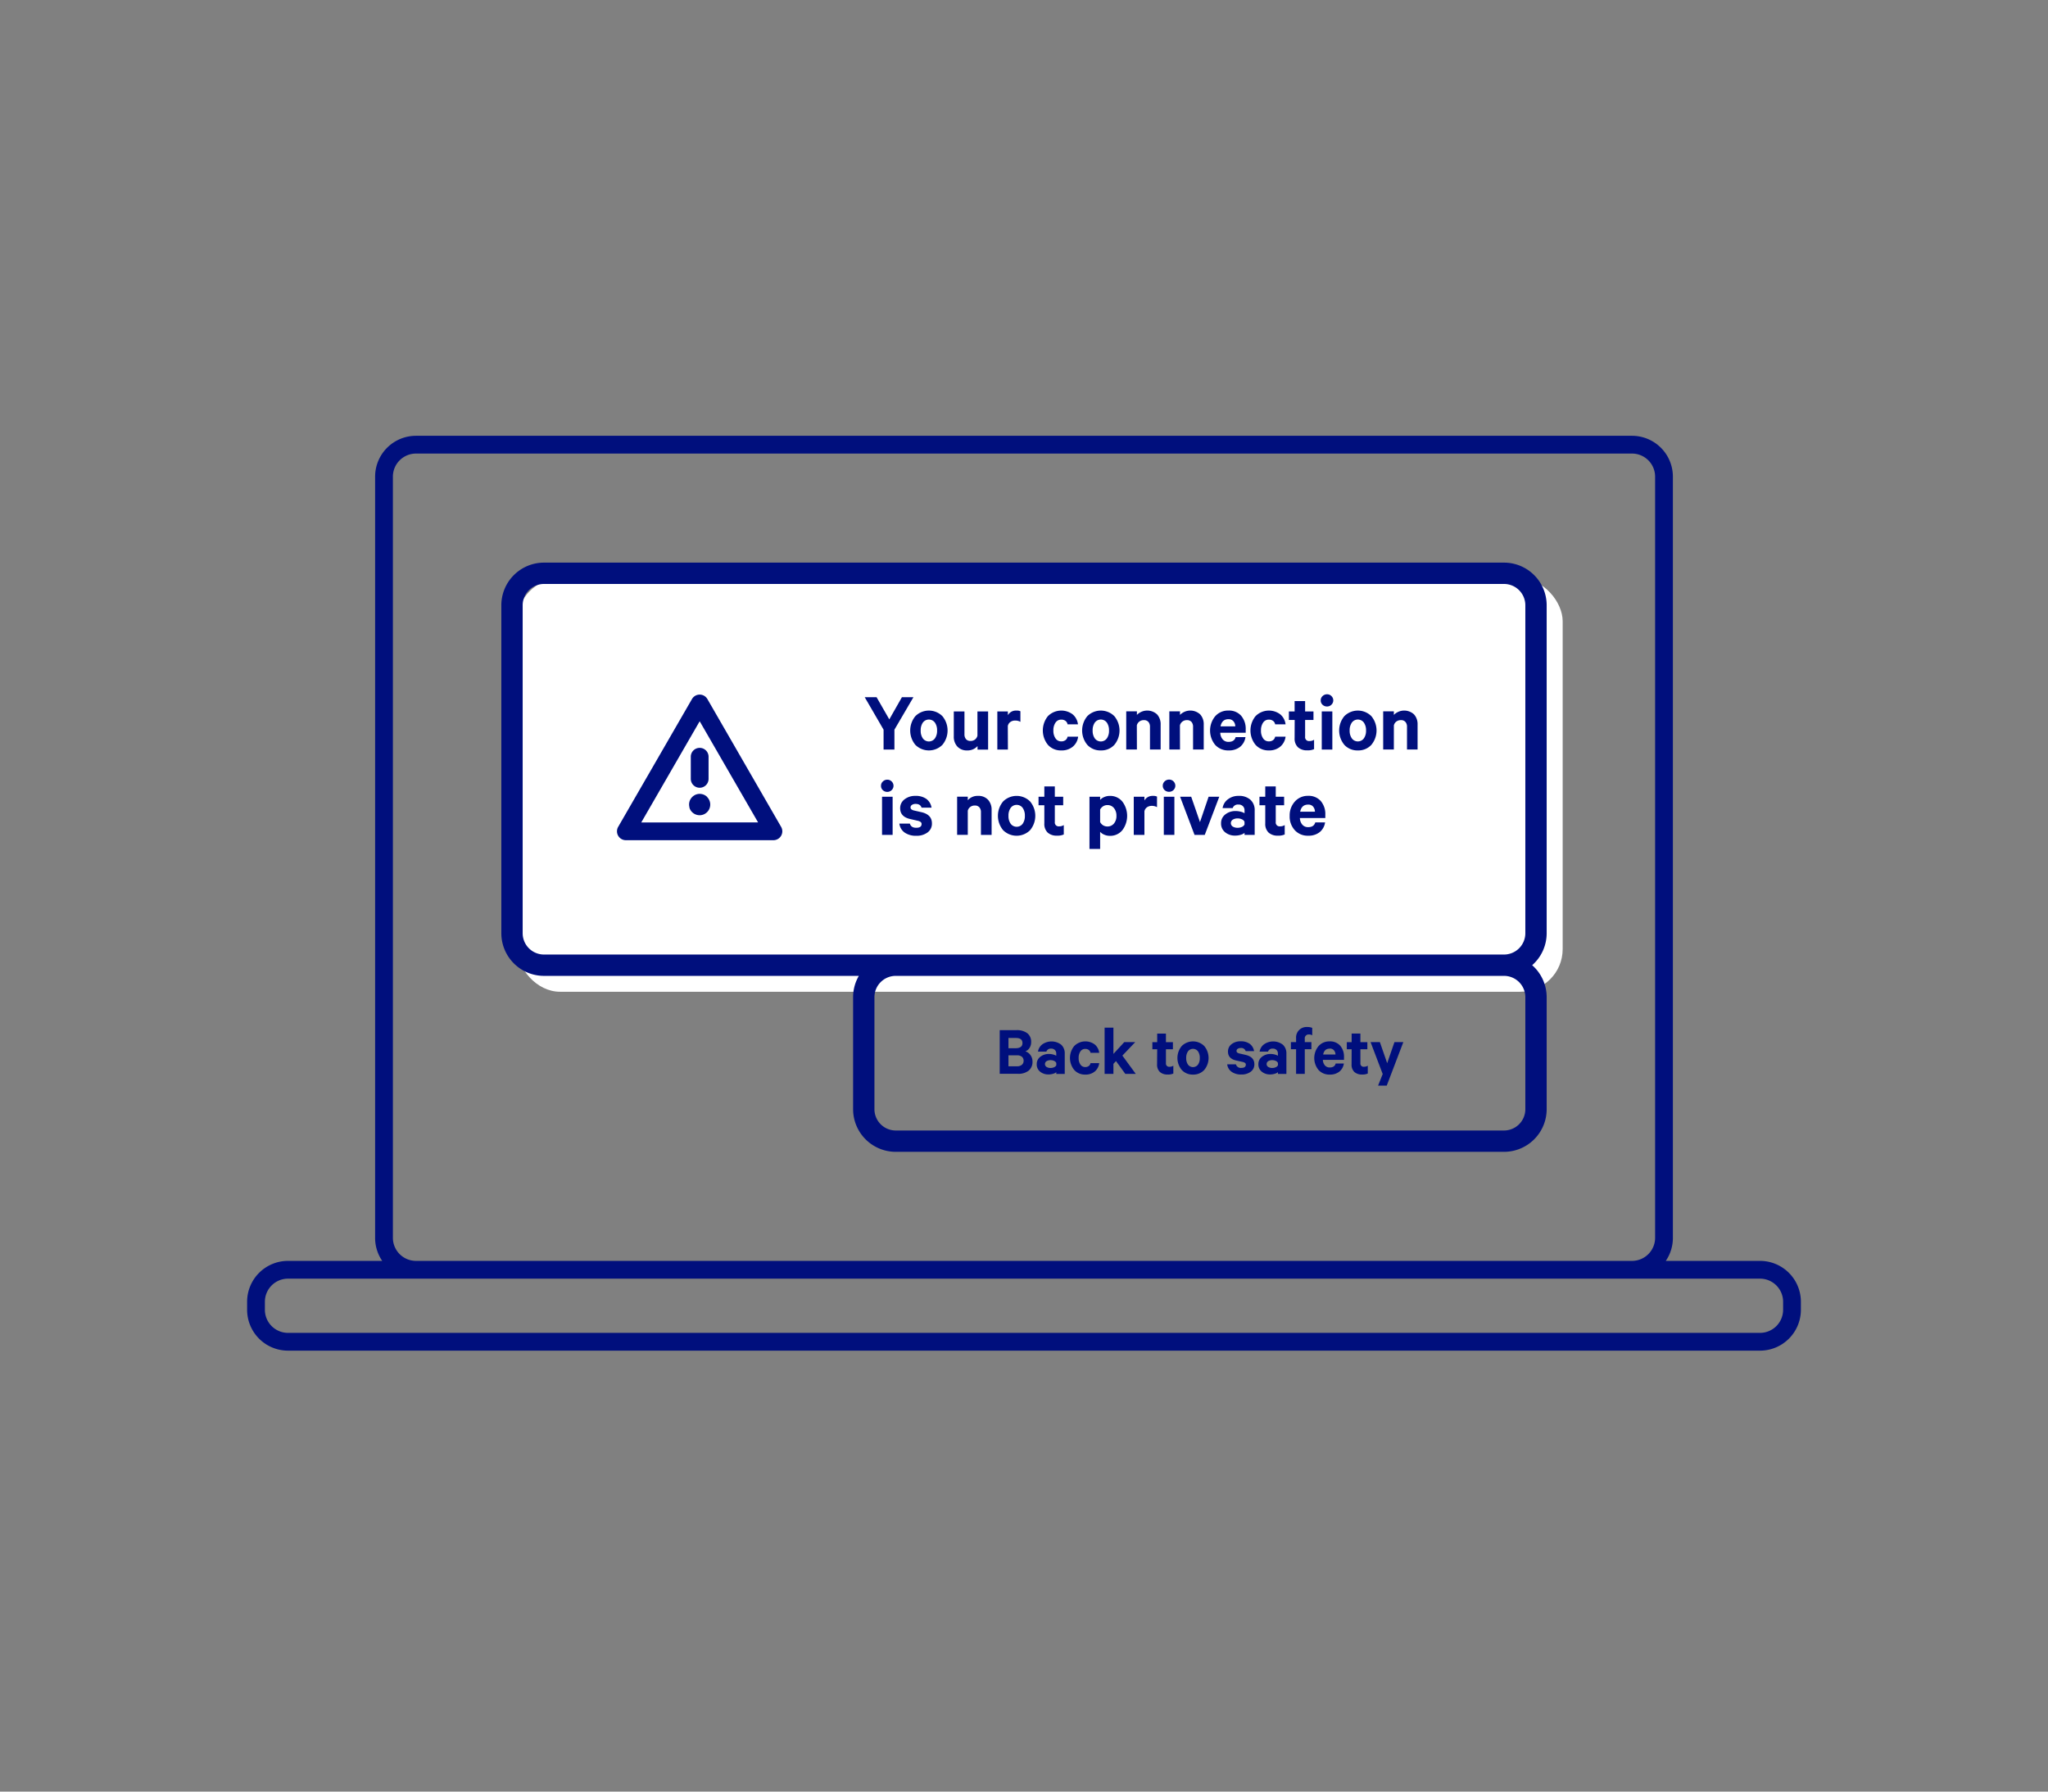 <svg id="OUTLINES" xmlns="http://www.w3.org/2000/svg" viewBox="0 0 1152 1008"><rect x="0" y="0" width="1152" height="1008" fill="#808080" stroke="none"/><defs><style>.cls-1{fill:#fff;}.cls-2{fill:#000f7d;}</style></defs><title>making-it-harder-to-use-sites-that-might-not-be-secure</title><rect class="cls-1" x="291" y="325.49" width="588" height="232.5" rx="24"/><path class="cls-2" d="M306,549.05H483.1a23.85,23.85,0,0,0-3.23,12v63a24,24,0,0,0,24,24H846a24,24,0,0,0,24-24v-63a24,24,0,0,0-8.15-18,23.94,23.94,0,0,0,8.15-18V340.55a24,24,0,0,0-24-24H306a24,24,0,0,0-24,24v184.5A24,24,0,0,0,306,549.05Zm552,12v63a12,12,0,0,1-12,12H503.87a12,12,0,0,1-12-12v-63a12,12,0,0,1,12-12H846A12,12,0,0,1,858,561.05ZM294,340.55a12,12,0,0,1,12-12H846a12,12,0,0,1,12,12v184.5a12,12,0,0,1-12,12H306a12,12,0,0,1-12-12Z"/><path class="cls-2" d="M393.57,443.21a5,5,0,0,0,5-5V425.77a5,5,0,0,0-10,0v12.44A5,5,0,0,0,393.57,443.21Z"/><path class="cls-2" d="M397.81,448.41a5.5,5.5,0,0,0-.91-.75,5.93,5.93,0,0,0-2.16-.89,5.76,5.76,0,0,0-2.34,0,6.29,6.29,0,0,0-1.12.34,6.44,6.44,0,0,0-1,.55,5.5,5.5,0,0,0-.91.75,6,6,0,0,0-.75.91,6.89,6.89,0,0,0-.55,1,5.56,5.56,0,0,0-.34,1.12,5.81,5.81,0,0,0-.12,1.17,5.74,5.74,0,0,0,.12,1.17A5.65,5.65,0,0,0,388,455a6.35,6.35,0,0,0,.55,1,6,6,0,0,0,5,2.67,5.74,5.74,0,0,0,1.17-.12,5.56,5.56,0,0,0,1.12-.34,5.74,5.74,0,0,0,1-.55,6.53,6.53,0,0,0,.91-.74,6,6,0,0,0,0-8.49Z"/><path class="cls-2" d="M352.05,472.72h83a5,5,0,0,0,4.33-7.5L397.9,393.3a5,5,0,0,0-8.66,0l-41.52,71.92a5,5,0,0,0,4.33,7.5Zm41.52-66.92,32.86,56.92H360.71Z"/><polygon class="cls-2" points="497.01 421.73 503.11 421.73 503.11 410.54 513.81 392.26 507.33 392.26 500.23 404.74 493.07 392.26 486.4 392.26 497.01 410.54 497.01 421.73"/><path class="cls-2" d="M514.91,419.09a10.78,10.78,0,0,0,15.17,0,12.63,12.63,0,0,0,0-16.18,10.78,10.78,0,0,0-15.17,0,12.67,12.67,0,0,0,0,16.18Zm4.2-12.55a4.21,4.21,0,0,1,6.77,0,7.47,7.47,0,0,1,1.23,4.48,7.39,7.39,0,0,1-1.23,4.44,4.21,4.21,0,0,1-6.77,0,7.45,7.45,0,0,1-1.22-4.44A7.54,7.54,0,0,1,519.11,406.54Z"/><path class="cls-2" d="M544.1,422.21a7.42,7.42,0,0,0,5.76-2.45v2h5.95V400.27h-6V413.9a3.78,3.78,0,0,1-1.39,2.19,4,4,0,0,1-2.45.79,3.22,3.22,0,0,1-2.59-1,4.12,4.12,0,0,1-.87-2.78V400.27h-6v14a8.15,8.15,0,0,0,2,5.76A7.18,7.18,0,0,0,544.1,422.21Z"/><path class="cls-2" d="M566.9,408.43a3.63,3.63,0,0,1,1.44-2.23,4.37,4.37,0,0,1,2.64-.79,5.68,5.68,0,0,1,3,.72v-5.95a4.76,4.76,0,0,0-2.25-.39,5.19,5.19,0,0,0-4.8,2.59v-2.11H561v21.46h5.95Z"/><path class="cls-2" d="M597,422.21a9.63,9.63,0,0,0,6.45-2.11,8.64,8.64,0,0,0,3-5.62H600.5a3,3,0,0,1-1.18,1.94,3.81,3.81,0,0,1-2.37.7,3.76,3.76,0,0,1-3.22-1.68,7.44,7.44,0,0,1-1.2-4.42,7.52,7.52,0,0,1,1.2-4.46,3.76,3.76,0,0,1,3.22-1.68,3.81,3.81,0,0,1,2.37.7,3,3,0,0,1,1.18,1.94h5.85a8.62,8.62,0,0,0-3-5.62,10.63,10.63,0,0,0-13.88,1,12.8,12.8,0,0,0,0,16.18A9.67,9.67,0,0,0,597,422.21Z"/><path class="cls-2" d="M619.22,422.21a9.92,9.92,0,0,0,7.58-3.12,12.63,12.63,0,0,0,0-16.18,10.78,10.78,0,0,0-15.17,0,12.63,12.63,0,0,0,0,16.18A9.93,9.93,0,0,0,619.22,422.21Zm-3.39-15.67a4.21,4.21,0,0,1,6.77,0,7.47,7.47,0,0,1,1.22,4.48,7.38,7.38,0,0,1-1.22,4.44,4.21,4.21,0,0,1-6.77,0,7.45,7.45,0,0,1-1.22-4.44A7.54,7.54,0,0,1,615.83,406.54Z"/><path class="cls-2" d="M639.47,408.14a3.73,3.73,0,0,1,1.42-2.18,4,4,0,0,1,2.47-.79,3.28,3.28,0,0,1,2.62,1,4.1,4.1,0,0,1,.88,2.76v12.77h6v-14a8.16,8.16,0,0,0-2-5.76,8.15,8.15,0,0,0-11.35.29v-2h-6v21.46h6Z"/><path class="cls-2" d="M663.71,408.14a3.73,3.73,0,0,1,1.42-2.18,4,4,0,0,1,2.47-.79,3.28,3.28,0,0,1,2.62,1,4.1,4.1,0,0,1,.88,2.76v12.77h6v-14a8.16,8.16,0,0,0-2-5.76,8.15,8.15,0,0,0-11.35.29v-2h-6v21.46h6Z"/><path class="cls-2" d="M691.07,422.21a10,10,0,0,0,6.46-2,8.62,8.62,0,0,0,3.05-5.5h-5.52q-.72,2.68-4,2.69a4.21,4.21,0,0,1-3.26-1.37,5.86,5.86,0,0,1-1.39-3.77h14.3v-1.82a11.27,11.27,0,0,0-2.57-7.75,9.06,9.06,0,0,0-7.17-2.91,9.62,9.62,0,0,0-7.42,3.19,12.7,12.7,0,0,0,0,16.13A9.79,9.79,0,0,0,691.07,422.21ZM691,404.64a3.57,3.57,0,0,1,2.79,1.13,4.37,4.37,0,0,1,1.05,2.9h-8.3Q687.37,404.64,691,404.64Z"/><path class="cls-2" d="M713.68,422.21a9.61,9.61,0,0,0,6.45-2.11,8.65,8.65,0,0,0,3-5.62h-5.86a3,3,0,0,1-1.18,1.94,3.81,3.81,0,0,1-2.37.7,3.76,3.76,0,0,1-3.22-1.68,7.44,7.44,0,0,1-1.2-4.42,7.52,7.52,0,0,1,1.2-4.46,3.76,3.76,0,0,1,3.22-1.68,3.81,3.81,0,0,1,2.37.7,3,3,0,0,1,1.18,1.94h5.86a8.63,8.63,0,0,0-3-5.62,10.62,10.62,0,0,0-13.87,1,12.8,12.8,0,0,0,0,16.18A9.66,9.66,0,0,0,713.68,422.21Z"/><path class="cls-2" d="M728.22,415.25a6.74,6.74,0,0,0,1.87,5.18,7.46,7.46,0,0,0,5.24,1.73,8.44,8.44,0,0,0,3.84-.67v-5.28a4.66,4.66,0,0,1-2.6.72,2.16,2.16,0,0,1-2.44-2.45v-9.41h4.7v-4.8h-4.7v-5.81h-5.91v5.81H725v4.8h3.26Z"/><rect class="cls-2" x="743.49" y="400.27" width="5.95" height="21.46"/><path class="cls-2" d="M746.46,397.49a3.48,3.48,0,0,0,2.47-1,3.37,3.37,0,0,0,0-4.87,3.43,3.43,0,0,0-2.47-1,3.51,3.51,0,0,0-2.49,1,3.15,3.15,0,0,0-1.06,2.42,3.19,3.19,0,0,0,1,2.45A3.57,3.57,0,0,0,746.46,397.49Z"/><path class="cls-2" d="M763.79,422.21a9.92,9.92,0,0,0,7.58-3.12,12.63,12.63,0,0,0,0-16.18,10.77,10.77,0,0,0-15.16,0,12.63,12.63,0,0,0,0,16.18A9.91,9.91,0,0,0,763.79,422.21Zm-3.38-15.67a4.2,4.2,0,0,1,6.76,0A7.47,7.47,0,0,1,768.4,411a7.39,7.39,0,0,1-1.23,4.44,4.2,4.2,0,0,1-6.76,0,7.39,7.39,0,0,1-1.23-4.44A7.47,7.47,0,0,1,760.41,406.54Z"/><path class="cls-2" d="M784.05,408.14a3.67,3.67,0,0,1,1.41-2.18,4.07,4.07,0,0,1,2.47-.79,3.25,3.25,0,0,1,2.62,1,4.1,4.1,0,0,1,.89,2.76v12.77h5.95v-14a8.15,8.15,0,0,0-2-5.76,8.15,8.15,0,0,0-11.35.29v-2h-6v21.46h6Z"/><rect class="cls-2" x="496.15" y="448.27" width="5.95" height="21.46"/><path class="cls-2" d="M499.12,438.67a3.51,3.51,0,0,0-2.49,1,3.15,3.15,0,0,0-1.06,2.42,3.19,3.19,0,0,0,1,2.45,3.57,3.57,0,0,0,2.52,1,3.48,3.48,0,0,0,2.47-1,3.37,3.37,0,0,0,0-4.87A3.43,3.43,0,0,0,499.12,438.67Z"/><path class="cls-2" d="M518.51,457l-4.41-1q-1.92-.48-1.92-1.68a1.67,1.67,0,0,1,.84-1.49,3.67,3.67,0,0,1,2-.53c1.79,0,2.91.71,3.36,2.12H524a7.64,7.64,0,0,0-2.85-4.88,10.11,10.11,0,0,0-6.27-1.75,9.46,9.46,0,0,0-6.09,1.95,6.1,6.1,0,0,0-2.45,5c0,3.17,1.85,5.19,5.57,6.05l4.32,1a4.15,4.15,0,0,1,1.65.7,1.35,1.35,0,0,1,.51,1.12c0,1.41-1,2.12-3,2.12s-3.12-.79-3.6-2.36h-5.9a7.23,7.23,0,0,0,3,5.07,11.07,11.07,0,0,0,6.53,1.8,10.21,10.21,0,0,0,6.31-1.87,6.06,6.06,0,0,0,2.48-5.09Q524.23,458.41,518.51,457Z"/><path class="cls-2" d="M550.14,447.79a7.22,7.22,0,0,0-5.76,2.45v-2h-6v21.46h6V456.14A3.73,3.73,0,0,1,545.8,454a4,4,0,0,1,2.47-.79,3.26,3.26,0,0,1,2.62,1,4.1,4.1,0,0,1,.89,2.76v12.77h6v-14a8.2,8.2,0,0,0-2-5.76A7.25,7.25,0,0,0,550.14,447.79Z"/><path class="cls-2" d="M564.26,450.91a12.63,12.63,0,0,0,0,16.18,10.77,10.77,0,0,0,15.16,0,12.63,12.63,0,0,0,0-16.18,10.77,10.77,0,0,0-15.16,0Zm11,3.63a7.47,7.47,0,0,1,1.23,4.48,7.39,7.39,0,0,1-1.23,4.44,4.2,4.2,0,0,1-6.76,0,7.39,7.39,0,0,1-1.23-4.44,7.47,7.47,0,0,1,1.23-4.48,4.2,4.2,0,0,1,6.76,0Z"/><path class="cls-2" d="M587.44,463.25a6.7,6.7,0,0,0,1.87,5.18,7.43,7.43,0,0,0,5.23,1.73,8.38,8.38,0,0,0,3.84-.67v-5.28a4.62,4.62,0,0,1-2.59.72,2.17,2.17,0,0,1-2.45-2.45v-9.41h4.71v-4.8h-4.71v-5.81h-5.9v5.81h-3.26v4.8h3.26Z"/><path class="cls-2" d="M621.09,448.46a6.2,6.2,0,0,0-2.26,1.59v-1.78h-6v29.38h6V468a6.2,6.2,0,0,0,2.26,1.59,7.61,7.61,0,0,0,3.12.67,8.76,8.76,0,0,0,7.15-3.22,13.38,13.38,0,0,0,0-16,8.75,8.75,0,0,0-7.15-3.24A7.61,7.61,0,0,0,621.09,448.46ZM628,459a6.53,6.53,0,0,1-1.39,4.32,4.62,4.62,0,0,1-3.75,1.68,4.46,4.46,0,0,1-2.4-.69,4.39,4.39,0,0,1-1.63-1.8v-7.06a4.77,4.77,0,0,1,1.66-1.8,4.31,4.31,0,0,1,2.37-.69,4.58,4.58,0,0,1,3.75,1.7A6.63,6.63,0,0,1,628,459Z"/><path class="cls-2" d="M643.74,450.38v-2.11h-6v21.46h6v-13.3a3.72,3.72,0,0,1,1.44-2.23,4.41,4.41,0,0,1,2.64-.79,5.69,5.69,0,0,1,3,.72v-5.95a4.78,4.78,0,0,0-2.26-.39A5.21,5.21,0,0,0,643.74,450.38Z"/><rect class="cls-2" x="654.64" y="448.27" width="5.95" height="21.46"/><path class="cls-2" d="M657.62,445.49a3.5,3.5,0,0,0,2.47-1,3.39,3.39,0,0,0,0-4.87,3.44,3.44,0,0,0-2.47-1,3.53,3.53,0,0,0-2.5,1,3.18,3.18,0,0,0-1.06,2.42,3.23,3.23,0,0,0,1,2.45A3.58,3.58,0,0,0,657.62,445.49Z"/><polygon class="cls-2" points="670.05 448.27 663.81 448.27 671.92 469.73 677.68 469.73 685.84 448.27 679.84 448.27 674.99 462.53 670.05 448.27"/><path class="cls-2" d="M696.73,447.79a9.5,9.5,0,0,0-6.07,1.95,7.59,7.59,0,0,0-2.95,4.92h5.66a3.06,3.06,0,0,1,3.17-2,3.43,3.43,0,0,1,2.62.94,3.3,3.3,0,0,1,.89,2.37v1.59a6.92,6.92,0,0,0-2.12-.87,11.05,11.05,0,0,0-2.78-.38,9.14,9.14,0,0,0-5.93,1.92,6.08,6.08,0,0,0-2.37,4.94,6.23,6.23,0,0,0,2.28,5.09,8.64,8.64,0,0,0,5.68,1.87,10.26,10.26,0,0,0,3.17-.48,5.44,5.44,0,0,0,2.07-1.05v1.15h5.71V456.05a7.81,7.81,0,0,0-2.38-6.07A9.44,9.44,0,0,0,696.73,447.79Zm3.32,16.08a2.83,2.83,0,0,1-1.47,1.37,5.6,5.6,0,0,1-2.42.5,5.07,5.07,0,0,1-2.69-.67,2.29,2.29,0,0,1,0-3.93,5.12,5.12,0,0,1,2.67-.68,5.61,5.61,0,0,1,2.42.51,2.79,2.79,0,0,1,1.47,1.37Z"/><path class="cls-2" d="M717.61,462.48v-9.41h4.71v-4.8h-4.71v-5.81h-5.9v5.81h-3.26v4.8h3.26v10.18a6.7,6.7,0,0,0,1.87,5.18,7.43,7.43,0,0,0,5.23,1.73,8.38,8.38,0,0,0,3.84-.67v-5.28a4.62,4.62,0,0,1-2.59.72A2.17,2.17,0,0,1,717.61,462.48Z"/><path class="cls-2" d="M728.34,451a11.52,11.52,0,0,0-2.9,8,11.39,11.39,0,0,0,2.88,8.09,9.79,9.79,0,0,0,7.53,3.1,10,10,0,0,0,6.46-2,8.57,8.57,0,0,0,3.05-5.5h-5.52q-.72,2.68-4,2.69a4.21,4.21,0,0,1-3.26-1.37,5.91,5.91,0,0,1-1.39-3.77h14.3v-1.82a11.27,11.27,0,0,0-2.57-7.75,9.06,9.06,0,0,0-7.17-2.91A9.62,9.62,0,0,0,728.34,451Zm10.25,2.79a4.43,4.43,0,0,1,1.06,2.9h-8.31q.81-4,4.47-4A3.54,3.54,0,0,1,738.59,453.77Z"/><path class="cls-2" d="M990,709.41H937a22.83,22.83,0,0,0,4-13V268.19a23,23,0,0,0-23-23H234a23,23,0,0,0-23,23V696.41a22.83,22.83,0,0,0,4,13H162a23,23,0,0,0-23,23v4.5a23,23,0,0,0,23,23H990a23,23,0,0,0,23-23v-4.5A23,23,0,0,0,990,709.41ZM221,268.19a13,13,0,0,1,13-13H918a13,13,0,0,1,13,13V696.41a13,13,0,0,1-13,13H234a13,13,0,0,1-13-13Zm782,468.72a13,13,0,0,1-13,13H162a13,13,0,0,1-13-13v-4.5a13,13,0,0,1,13-13H990a13,13,0,0,1,13,13Z"/><path class="cls-2" d="M578.6,602.39a6.32,6.32,0,0,0,2.18-5.16,6.11,6.11,0,0,0-1.12-3.58,5.59,5.59,0,0,0-2.88-2.14,4.76,4.76,0,0,0,2.32-1.9,5.84,5.84,0,0,0,.92-3.3,6,6,0,0,0-2.18-5,9.68,9.68,0,0,0-6.1-1.72h-9.4v24.56h10.2A9.28,9.28,0,0,0,578.6,602.39ZM567.26,584h4.16q3.72,0,3.72,2.84t-3.72,2.92h-4.16Zm0,15.92v-6.16h4.84a4.09,4.09,0,0,1,2.74.82,2.87,2.87,0,0,1,.94,2.26,2.81,2.81,0,0,1-1,2.26,4.05,4.05,0,0,1-2.72.82Z"/><path class="cls-2" d="M592.42,593.31a9.12,9.12,0,0,0-2.32-.32,7.63,7.63,0,0,0-4.94,1.6,5.06,5.06,0,0,0-2,4.12,5.18,5.18,0,0,0,1.9,4.24,7.24,7.24,0,0,0,4.74,1.56,8.48,8.48,0,0,0,2.64-.4,4.29,4.29,0,0,0,1.72-.88v1h4.76v-11.4a6.54,6.54,0,0,0-2-5.06,9,9,0,0,0-10.6-.2,6.39,6.39,0,0,0-2.46,4.1h4.72a2.54,2.54,0,0,1,2.64-1.68,2.86,2.86,0,0,1,2.18.78,2.78,2.78,0,0,1,.74,2V594A6.05,6.05,0,0,0,592.42,593.31Zm1.76,6a2.36,2.36,0,0,1-1.22,1.14,4.71,4.71,0,0,1-2,.42,4.16,4.16,0,0,1-2.24-.56,1.91,1.91,0,0,1,0-3.28,4.31,4.31,0,0,1,2.22-.56,4.71,4.71,0,0,1,2,.42,2.36,2.36,0,0,1,1.22,1.14Z"/><path class="cls-2" d="M610.46,604.59a8,8,0,0,0,5.38-1.76,7.22,7.22,0,0,0,2.46-4.68h-4.88a2.52,2.52,0,0,1-1,1.62,3.21,3.21,0,0,1-2,.58,3.11,3.11,0,0,1-2.68-1.4,6.17,6.17,0,0,1-1-3.68,6.28,6.28,0,0,1,1-3.72,3.13,3.13,0,0,1,2.68-1.4,3.27,3.27,0,0,1,2,.58,2.58,2.58,0,0,1,1,1.62h4.88a7.2,7.2,0,0,0-2.48-4.68,8.85,8.85,0,0,0-11.56.84,10.66,10.66,0,0,0,0,13.48A8,8,0,0,0,610.46,604.59Z"/><polygon class="cls-2" points="626.3 598.55 627.74 596.99 632.98 604.19 638.86 604.19 631.34 593.91 638.58 586.31 632.42 586.31 626.3 592.95 626.3 578.19 621.34 578.19 621.34 604.19 626.3 604.19 626.3 598.55"/><path class="cls-2" d="M650.86,598.79a5.6,5.6,0,0,0,1.56,4.32,6.18,6.18,0,0,0,4.36,1.44A6.94,6.94,0,0,0,660,604v-4.4a3.9,3.9,0,0,1-2.16.6,1.8,1.8,0,0,1-2-2v-7.84h3.92v-4h-3.92v-4.84h-4.92v4.84h-2.72v4h2.72Z"/><path class="cls-2" d="M671.06,604.59a8.27,8.27,0,0,0,6.32-2.6,10.53,10.53,0,0,0,0-13.48,9,9,0,0,0-12.64,0,10.53,10.53,0,0,0,0,13.48A8.24,8.24,0,0,0,671.06,604.59Zm-2.82-13.06a3.51,3.51,0,0,1,5.64,0,6.29,6.29,0,0,1,1,3.74,6.18,6.18,0,0,1-1,3.7,3.51,3.51,0,0,1-5.64,0,6.18,6.18,0,0,1-1-3.7A6.29,6.29,0,0,1,668.24,591.53Z"/><path class="cls-2" d="M698.22,600.83a2.76,2.76,0,0,1-3-2H690.3a6,6,0,0,0,2.52,4.22,9.18,9.18,0,0,0,5.44,1.5,8.49,8.49,0,0,0,5.26-1.56,5,5,0,0,0,2.06-4.24q0-4-4.76-5.2l-3.68-.84c-1.07-.26-1.6-.73-1.6-1.4a1.39,1.39,0,0,1,.7-1.24,3.07,3.07,0,0,1,1.66-.44,2.59,2.59,0,0,1,2.8,1.76h4.72a6.42,6.42,0,0,0-2.38-4.06,8.41,8.41,0,0,0-5.22-1.46,7.91,7.91,0,0,0-5.08,1.62,5.11,5.11,0,0,0-2,4.18c0,2.64,1.54,4.32,4.64,5l3.6.8a3.78,3.78,0,0,1,1.38.58,1.15,1.15,0,0,1,.42.94C700.74,600.25,699.9,600.83,698.22,600.83Z"/><path class="cls-2" d="M717.1,593.31a9.18,9.18,0,0,0-2.32-.32,7.63,7.63,0,0,0-4.94,1.6,5.06,5.06,0,0,0-2,4.12,5.18,5.18,0,0,0,1.9,4.24,7.2,7.2,0,0,0,4.74,1.56,8.48,8.48,0,0,0,2.64-.4,4.36,4.36,0,0,0,1.72-.88v1h4.76v-11.4a6.54,6.54,0,0,0-2-5.06,9,9,0,0,0-10.6-.2,6.31,6.31,0,0,0-2.46,4.1h4.72a2.54,2.54,0,0,1,2.64-1.68,2.88,2.88,0,0,1,2.18.78,2.78,2.78,0,0,1,.74,2V594A6.05,6.05,0,0,0,717.1,593.31Zm1.76,6a2.36,2.36,0,0,1-1.22,1.14,4.74,4.74,0,0,1-2,.42,4.16,4.16,0,0,1-2.24-.56,1.91,1.91,0,0,1,0-3.28,4.26,4.26,0,0,1,2.22-.56,4.74,4.74,0,0,1,2,.42,2.36,2.36,0,0,1,1.22,1.14Z"/><path class="cls-2" d="M729.05,604.19h4.89V590.31h3.72v-4h-3.72v-1.8a2.17,2.17,0,0,1,2.44-2.48,3,3,0,0,1,1.75.48v-4.2a6.75,6.75,0,0,0-2.75-.48,5.89,5.89,0,0,0-6.33,6.36v2.12h-2.92v4h2.92Z"/><path class="cls-2" d="M748,604.59a8.31,8.31,0,0,0,5.38-1.66,7.11,7.11,0,0,0,2.54-4.58h-4.6c-.4,1.5-1.51,2.24-3.32,2.24a3.5,3.5,0,0,1-2.72-1.14,4.9,4.9,0,0,1-1.16-3.14H756v-1.52a9.45,9.45,0,0,0-2.14-6.46,7.58,7.58,0,0,0-6-2.42,8,8,0,0,0-6.18,2.66,10.57,10.57,0,0,0,0,13.44A8.17,8.17,0,0,0,748,604.59Zm0-14.64a3,3,0,0,1,2.32.94,3.69,3.69,0,0,1,.88,2.42h-6.92Q744.9,590,747.94,590Z"/><path class="cls-2" d="M760.26,598.79a5.6,5.6,0,0,0,1.56,4.32,6.18,6.18,0,0,0,4.36,1.44,6.94,6.94,0,0,0,3.2-.56v-4.4a3.9,3.9,0,0,1-2.16.6,1.8,1.8,0,0,1-2-2v-7.84h3.92v-4h-3.92v-4.84h-4.92v4.84h-2.72v4h2.72Z"/><polygon class="cls-2" points="775.18 610.79 780.05 610.79 789.38 586.31 784.38 586.31 780.29 598.19 776.18 586.31 770.94 586.31 777.77 604.27 775.18 610.79"/></svg>